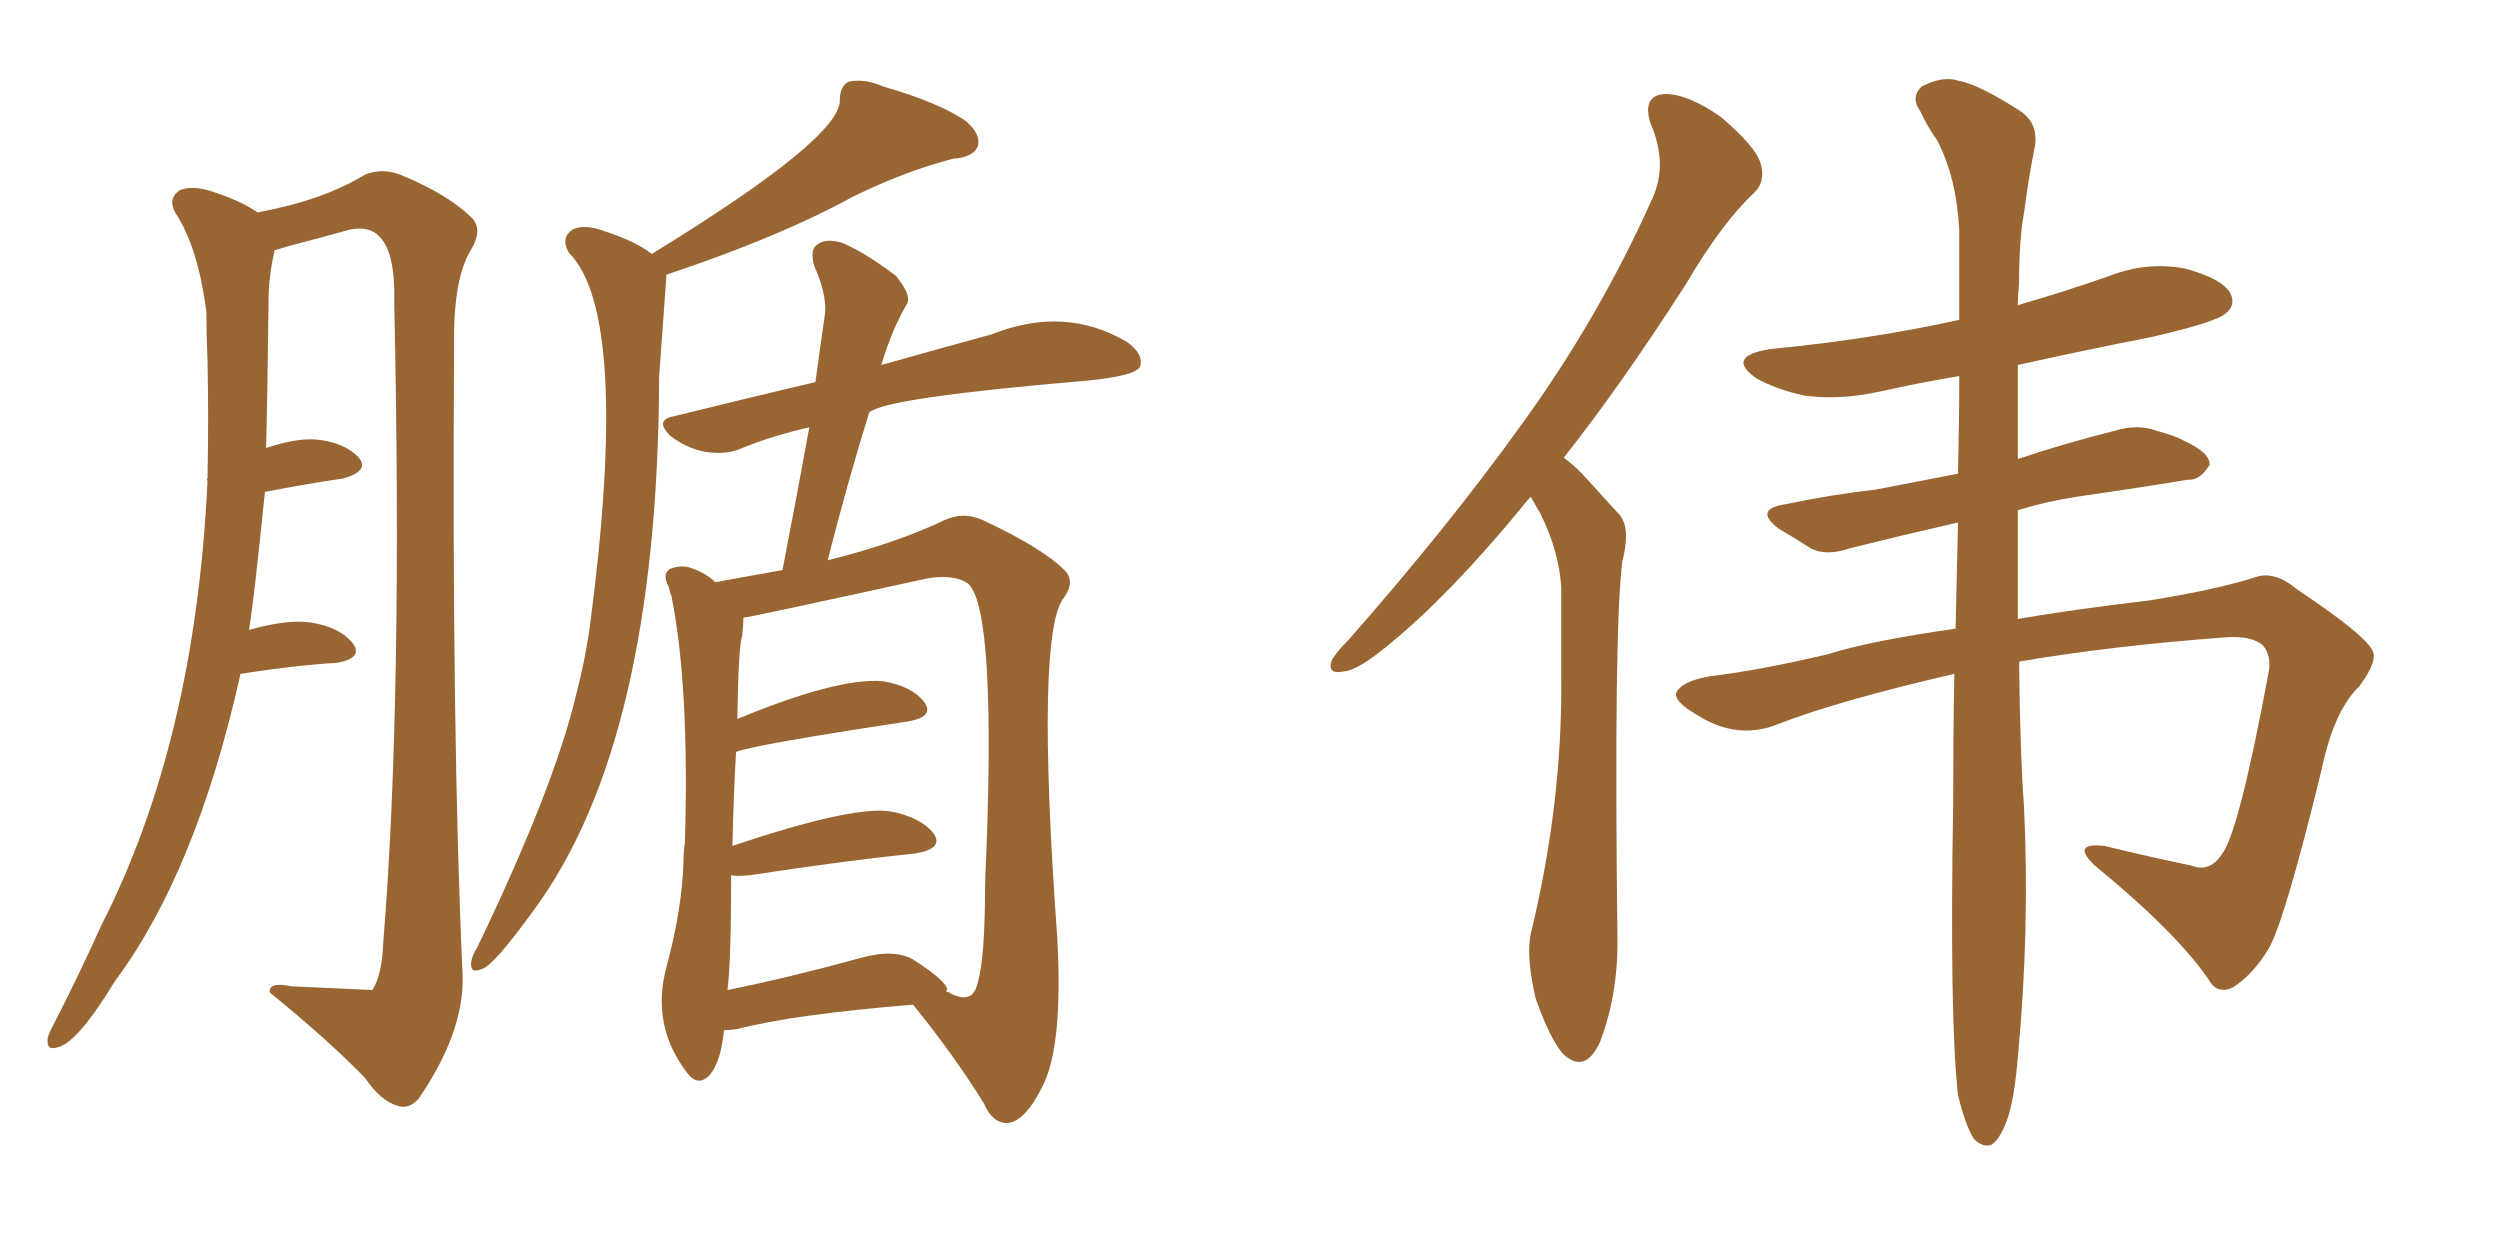 <svg xmlns="http://www.w3.org/2000/svg" xmlns:xlink="http://www.w3.org/1999/xlink" width="300" height="150"><path fill="#996633" padding="10" d="M28.86 80.86L28.86 80.86Q23.58 104.59 13.77 117.77L13.77 117.77Q9.23 125.24 6.88 125.68L6.88 125.68Q5.57 126.12 5.71 124.66L5.71 124.66Q5.86 123.93 6.45 122.90L6.45 122.90Q9.38 117.19 12.16 111.04L12.16 111.04Q23.44 88.92 24.90 57.71L24.90 57.71Q24.76 57.57 24.90 57.42L24.90 57.42Q25.05 50.39 24.90 43.21L24.90 43.21Q24.76 39.99 24.76 37.35L24.76 37.35Q23.73 29.59 21.09 25.63L21.09 25.63Q20.07 23.88 21.53 22.85L21.53 22.85Q23.14 22.12 25.93 23.14L25.93 23.14Q29.00 24.17 30.91 25.49L30.91 25.49Q38.82 24.02 43.80 20.95L43.80 20.95Q46.00 20.07 48.34 21.09L48.34 21.09Q53.61 23.29 56.40 25.93L56.40 25.93Q58.15 27.39 56.40 30.18L56.40 30.18Q54.35 33.69 54.49 41.75L54.49 41.75Q54.20 88.48 55.52 117.19L55.52 117.19Q55.66 123.93 50.24 131.84L50.24 131.84Q49.07 133.15 47.75 132.71L47.75 132.71Q45.70 132.13 43.80 129.35L43.80 129.35Q39.55 124.95 32.37 119.09L32.37 119.09Q32.23 117.77 35.01 118.36L35.01 118.36Q44.53 118.80 44.68 118.80L44.68 118.80Q45.85 117.04 46.00 112.94L46.00 112.94Q48.34 84.23 47.31 36.33L47.31 36.33Q47.46 30.32 45.56 28.42L45.56 28.42Q44.38 27.10 42.04 27.54L42.04 27.54Q38.38 28.56 34.42 29.59L34.42 29.59Q33.54 29.88 32.96 30.03L32.96 30.03Q32.23 33.25 32.23 35.89L32.23 35.89Q32.08 48.49 31.93 53.76L31.93 53.76Q35.45 52.59 37.79 52.73L37.79 52.73Q41.31 53.03 43.07 54.93L43.07 54.93Q44.38 56.54 41.16 57.42L41.16 57.42Q37.06 58.01 31.79 59.03L31.79 59.03Q30.47 72.07 29.88 75.59L29.88 75.59Q34.57 74.27 37.35 74.71L37.35 74.71Q40.87 75.29 42.33 77.20L42.33 77.20Q43.65 78.96 40.43 79.54L40.43 79.54Q35.45 79.83 28.86 80.86ZM78.22 30.47L78.22 30.47Q100.93 16.55 100.78 12.01L100.78 12.01Q100.78 10.40 101.81 9.81L101.81 9.81Q103.71 9.38 106.05 10.40L106.05 10.40Q112.65 12.30 115.87 14.50L115.87 14.50Q117.77 16.11 117.33 17.58L117.33 17.58Q116.75 18.90 114.40 19.04L114.40 19.04Q108.69 20.51 102.39 23.58L102.39 23.58Q93.60 28.42 79.98 32.96L79.98 32.96Q79.54 38.96 79.10 45.12L79.10 45.12Q78.96 89.06 64.01 109.28L64.01 109.28Q59.03 116.16 57.71 116.31L57.71 116.31Q56.40 116.89 56.54 115.43L56.54 115.43Q56.69 114.55 57.28 113.67L57.28 113.67Q66.50 94.48 69.14 83.35L69.14 83.35Q70.17 79.39 70.75 75.44L70.75 75.44Q75.73 37.79 68.26 30.32L68.26 30.32Q67.24 28.56 68.70 27.54L68.70 27.54Q70.17 26.81 72.80 27.83L72.80 27.83Q76.32 29.00 78.22 30.47ZM86.87 123.63L86.87 123.63Q86.57 127.15 85.25 128.91L85.25 128.91Q83.79 130.52 82.47 128.76L82.47 128.76Q78.08 123.05 79.98 116.02L79.98 116.02Q81.88 108.98 82.03 103.13L82.03 103.13Q82.03 102.10 82.18 101.22L82.18 101.22Q82.76 82.47 80.57 71.48L80.57 71.48Q80.42 71.19 80.42 71.19L80.42 71.19Q80.42 71.04 80.42 71.04L80.42 71.04Q80.27 70.61 80.27 70.46L80.27 70.46Q79.39 68.85 80.42 68.26L80.42 68.26Q81.88 67.68 83.20 68.26L83.20 68.26Q84.81 68.85 85.84 69.87L85.84 69.87Q88.92 69.29 93.90 68.41L93.90 68.41Q95.65 59.33 97.12 51.27L97.12 51.27Q92.72 52.29 89.06 53.76L89.06 53.76Q87.16 54.64 84.52 54.20L84.52 54.20Q82.32 53.76 80.42 52.29L80.42 52.29Q78.52 50.39 80.86 49.95L80.86 49.95Q89.79 47.75 97.85 45.85L97.85 45.85Q98.44 41.46 99.02 37.50L99.02 37.50Q99.17 35.16 97.71 31.93L97.71 31.93Q97.12 29.88 98.14 29.30L98.14 29.30Q99.17 28.56 101.07 29.15L101.07 29.15Q103.86 30.32 107.52 33.11L107.52 33.11Q109.42 35.45 108.84 36.47L108.84 36.47Q107.08 39.40 105.76 43.80L105.76 43.80Q113.53 41.60 118.95 40.14L118.95 40.14Q127.73 36.62 135.21 41.02L135.21 41.02Q137.26 42.48 136.82 43.95L136.82 43.95Q136.38 45.12 130.22 45.70L130.22 45.70Q106.05 47.75 104.30 49.51L104.30 49.51Q101.66 58.01 99.32 67.24L99.32 67.24Q107.52 65.19 113.38 62.40L113.38 62.40Q115.58 61.38 117.92 62.40L117.92 62.40Q125.10 65.77 127.73 68.41L127.73 68.41Q129.05 69.73 127.73 71.63L127.73 71.63Q124.22 75.73 126.86 112.35L126.86 112.35Q127.59 125.10 125.24 130.08L125.24 130.08Q123.05 134.62 120.85 134.77L120.85 134.77Q119.09 134.77 118.07 132.42L118.07 132.42Q114.55 126.71 109.57 120.56L109.57 120.56Q95.21 121.73 88.48 123.49L88.48 123.49Q87.45 123.63 86.87 123.63ZM113.67 118.80L113.67 118.80L113.67 118.80Q113.53 118.80 113.53 118.95L113.53 118.95Q113.96 119.09 114.11 119.24L114.11 119.24Q116.75 120.56 117.33 117.92L117.33 117.92Q118.21 114.99 118.21 106.05L118.21 106.05Q119.68 73.10 116.16 70.02L116.16 70.02Q114.40 68.85 111.18 69.43L111.18 69.43Q89.79 74.12 89.21 74.12L89.21 74.12Q89.21 75 89.06 76.32L89.06 76.32Q88.62 77.34 88.48 86.28L88.48 86.28Q100.49 81.30 105.91 81.74L105.91 81.74Q109.42 82.32 110.89 84.23L110.89 84.23Q112.21 85.99 108.98 86.57L108.98 86.57Q90.53 89.36 88.33 90.23L88.33 90.23Q88.04 94.92 87.89 101.51L87.89 101.51Q102.69 96.53 107.08 97.41L107.08 97.41Q110.60 98.14 112.06 100.05L112.06 100.05Q113.23 101.81 110.01 102.39L110.01 102.39Q101.51 103.27 89.94 105.03L89.94 105.03Q88.33 105.18 87.74 105.03L87.74 105.03Q87.74 115.28 87.30 118.80L87.30 118.80Q94.63 117.33 103.13 114.99L103.13 114.99Q107.23 113.82 109.57 115.14L109.57 115.14Q113.67 117.77 113.67 118.80ZM242.29 79.39L242.29 79.39Q242.43 91.11 242.87 96.53L242.87 96.53Q243.60 111.47 242.14 126.86L242.14 126.86Q241.70 132.13 240.82 134.47L240.82 134.47Q239.94 136.82 238.92 137.40L238.92 137.40Q237.89 137.70 236.87 136.67L236.87 136.67Q235.84 135.06 234.96 131.40L234.96 131.40Q233.94 122.46 234.38 96.39L234.38 96.39Q234.38 88.04 234.52 80.86L234.52 80.86Q220.61 84.08 213.43 86.87L213.43 86.87Q208.45 88.92 203.47 85.69L203.47 85.69Q200.98 84.23 201.12 83.20L201.12 83.20Q201.71 81.74 205.22 81.15L205.22 81.15Q211.23 80.42 219.29 78.52L219.29 78.52Q224.41 76.90 234.67 75.44L234.67 75.44Q234.81 68.55 234.96 62.70L234.96 62.70Q227.93 64.31 222.07 65.77L222.07 65.77Q219.14 66.80 217.24 65.77L217.24 65.77Q215.19 64.45 213.43 63.43L213.43 63.43Q210.35 61.08 214.31 60.50L214.31 60.50Q219.87 59.33 225.15 58.74L225.15 58.74Q229.69 57.86 234.96 56.84L234.96 56.84Q235.11 50.54 235.11 45.12L235.11 45.12Q229.98 46.00 225.44 47.02L225.44 47.02Q220.61 48.05 216.50 47.46L216.50 47.46Q213.13 46.73 210.79 45.41L210.79 45.41Q206.98 42.77 212.40 41.89L212.40 41.89Q224.56 40.72 235.11 38.38L235.11 38.38Q235.11 32.67 235.11 27.69L235.11 27.69Q234.81 21.39 232.47 16.85L232.47 16.85Q231.30 15.23 230.42 13.33L230.42 13.33Q229.25 11.72 230.57 10.40L230.57 10.40Q233.06 9.08 234.96 9.67L234.96 9.67Q237.45 10.11 242.43 13.33L242.43 13.33Q244.63 14.79 244.19 17.58L244.19 17.58Q243.46 21.09 242.87 25.63L242.87 25.63Q242.29 28.71 242.29 34.13L242.29 34.13Q242.14 35.30 242.14 36.62L242.14 36.62Q247.71 35.01 253.13 33.11L253.13 33.11Q257.67 31.35 262.21 32.23L262.21 32.23Q266.60 33.40 267.63 35.16L267.63 35.16Q268.36 36.62 267.04 37.65L267.04 37.65Q265.87 38.67 258.25 40.43L258.25 40.43Q250.05 42.04 242.14 43.80L242.14 43.80Q242.14 49.66 242.14 55.08L242.14 55.08Q247.85 53.17 253.71 51.71L253.71 51.71Q256.49 50.83 258.84 51.71L258.84 51.71Q261.04 52.29 262.06 52.88L262.06 52.88Q265.28 54.35 265.14 55.81L265.14 55.81Q263.96 57.71 262.50 57.57L262.50 57.57Q256.35 58.59 249.17 59.62L249.17 59.62Q245.36 60.21 242.14 61.23L242.14 61.23Q242.14 68.41 242.14 74.27L242.14 74.27Q249.02 73.10 257.81 72.07L257.81 72.07Q266.02 70.75 270.56 69.29L270.56 69.29Q272.90 68.41 275.68 70.75L275.68 70.75Q283.59 76.03 284.62 77.93L284.62 77.93Q285.50 79.10 283.15 82.32L283.15 82.32Q280.08 85.25 278.61 92.29L278.61 92.29Q274.07 110.89 272.17 113.96L272.17 113.96Q270.26 117.04 267.92 118.51L267.92 118.51Q266.02 119.38 264.99 117.48L264.99 117.48Q261.04 111.77 251.37 103.86L251.37 103.86Q248.44 101.07 252.54 101.51L252.54 101.51Q257.96 102.83 262.94 103.86L262.94 103.86Q265.14 104.74 266.60 102.54L266.60 102.54Q268.65 100.05 272.31 80.27L272.31 80.27Q272.46 78.37 271.44 77.34L271.44 77.34Q270.12 76.32 267.33 76.46L267.33 76.46Q253.42 77.49 242.29 79.39ZM183.69 59.62L183.69 59.62L183.69 59.62Q183.25 60.06 182.81 60.64L182.81 60.64Q174.02 71.34 166.85 77.20L166.85 77.20Q163.04 80.42 161.28 80.57L161.28 80.57Q159.23 81.01 159.81 79.25L159.81 79.25Q160.25 78.37 161.72 76.90L161.72 76.90Q173.73 63.28 182.67 50.83L182.67 50.83Q191.89 38.09 198.19 24.02L198.19 24.02Q200.24 19.78 198.05 14.79L198.05 14.79Q197.02 11.43 199.80 11.28L199.80 11.28Q202.59 11.28 206.54 14.06L206.54 14.06Q210.64 17.58 211.23 19.48L211.23 19.48Q211.96 21.68 210.50 23.14L210.50 23.14Q206.69 26.66 202.29 34.13L202.29 34.13Q194.68 46.00 187.65 54.93L187.65 54.93Q188.67 55.66 189.70 56.69L189.70 56.69Q191.60 58.74 194.38 61.82L194.38 61.82Q195.70 63.43 194.68 67.38L194.68 67.38Q193.65 75.59 194.09 112.21L194.09 112.21Q194.24 119.09 192.04 124.95L192.04 124.95Q190.28 128.91 187.65 126.56L187.65 126.56Q186.04 124.80 184.28 119.82L184.28 119.82Q183.11 114.84 183.69 112.06L183.69 112.06Q187.50 96.39 187.35 81.30L187.35 81.30Q187.35 75.88 187.35 70.46L187.35 70.46Q187.06 66.06 184.86 61.67L184.86 61.67Q184.28 60.64 183.69 59.62Z"/></svg>